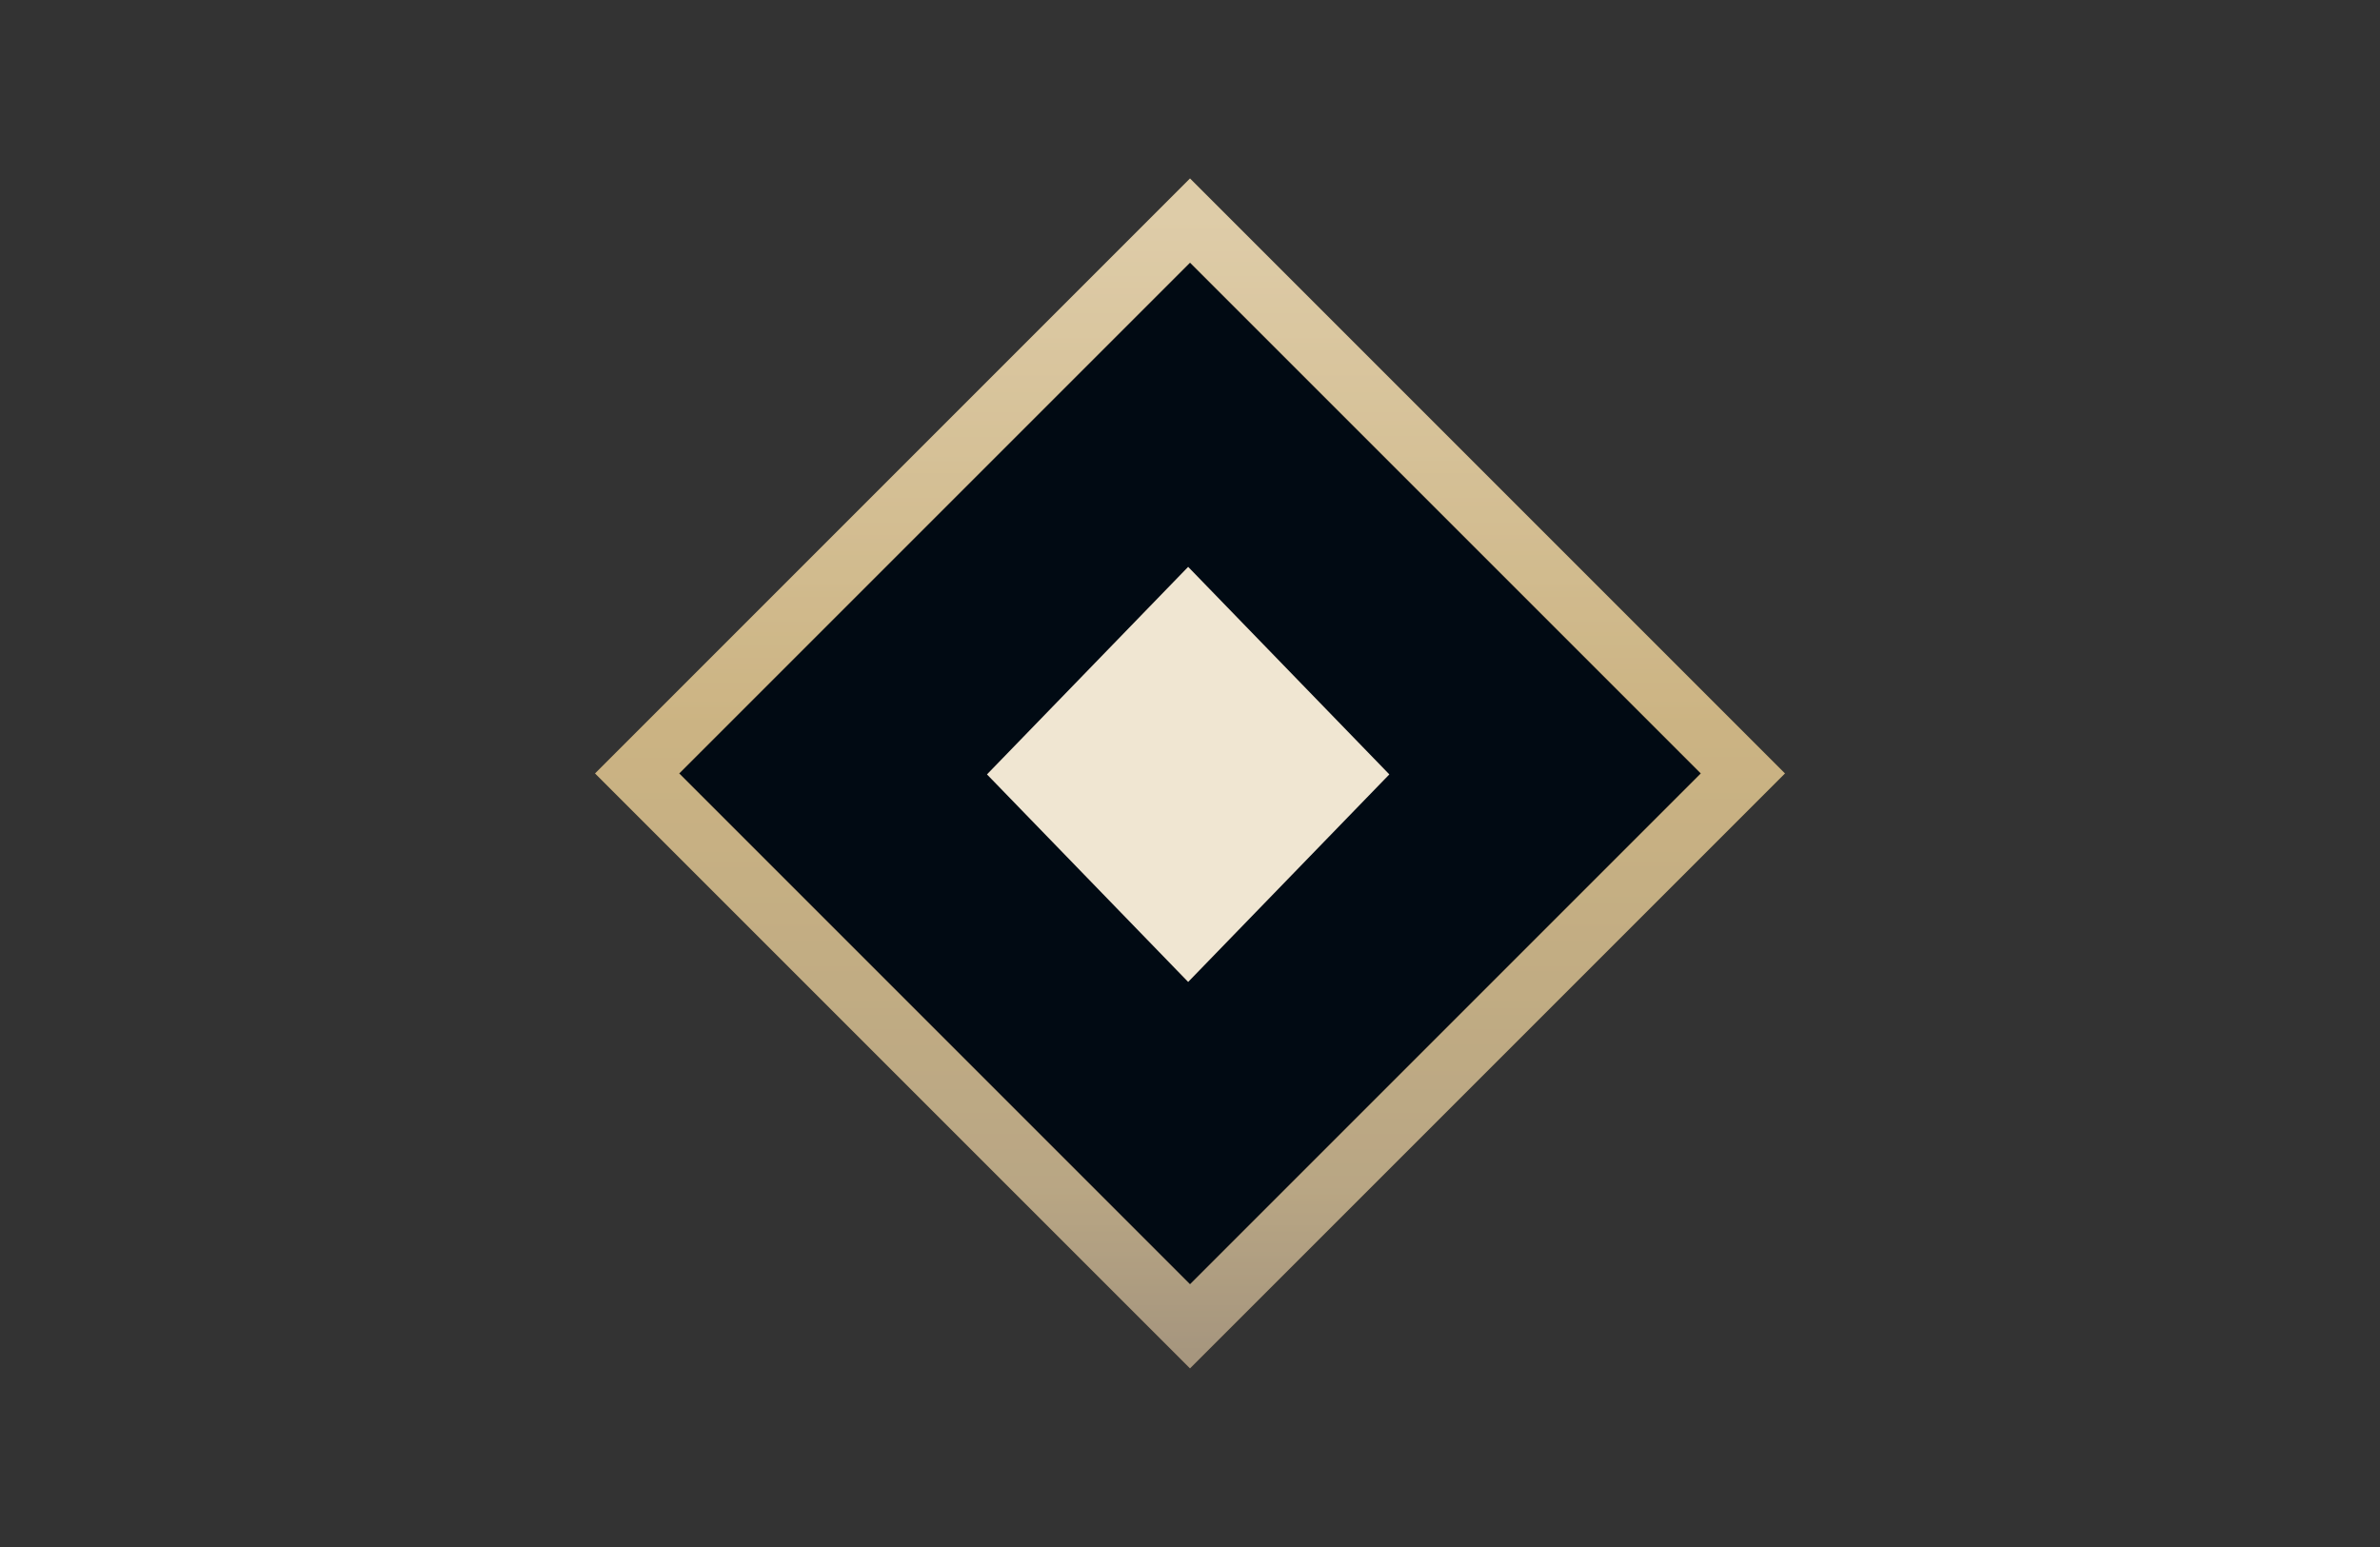 <svg width="40" height="26" viewBox="0 0 40 26" fill="none" xmlns="http://www.w3.org/2000/svg">
<rect x="0" y="0" width="40" height="26" fill="#333333" stroke="none"/>
<rect y="0.707" width="13.143" height="13.143" transform="matrix(0.707 0.707 -0.707 0.707 20.5 3.207)" fill="#010A13"/>
<rect y="0.707" width="13.143" height="13.143" transform="matrix(0.707 0.707 -0.707 0.707 20.5 3.207)" stroke="url(#paint0_linear_881_13828)"/>
<rect y="0.707" width="13.143" height="13.143" transform="matrix(0.707 0.707 -0.707 0.707 20.5 3.207)" stroke="white" stroke-opacity="0.4" style="mix-blend-mode:screen"/>
<rect width="4.858" height="4.858" transform="matrix(0.696 0.718 -0.696 0.718 19.969 9.527)" fill="#F0E6D2"/>
<defs>
<linearGradient id="paint0_linear_881_13828" x1="0.354" y1="0.354" x2="13.791" y2="13.788" gradientUnits="userSpaceOnUse">
<stop stop-color="#C8AA6E"/>
<stop offset="0.447" stop-color="#A98130"/>
<stop offset="0.854" stop-color="#8A6B32"/>
<stop offset="1" stop-color="#6B5028"/>
<stop offset="1" stop-color="#6B5028"/>
</linearGradient>
</defs>
</svg>
